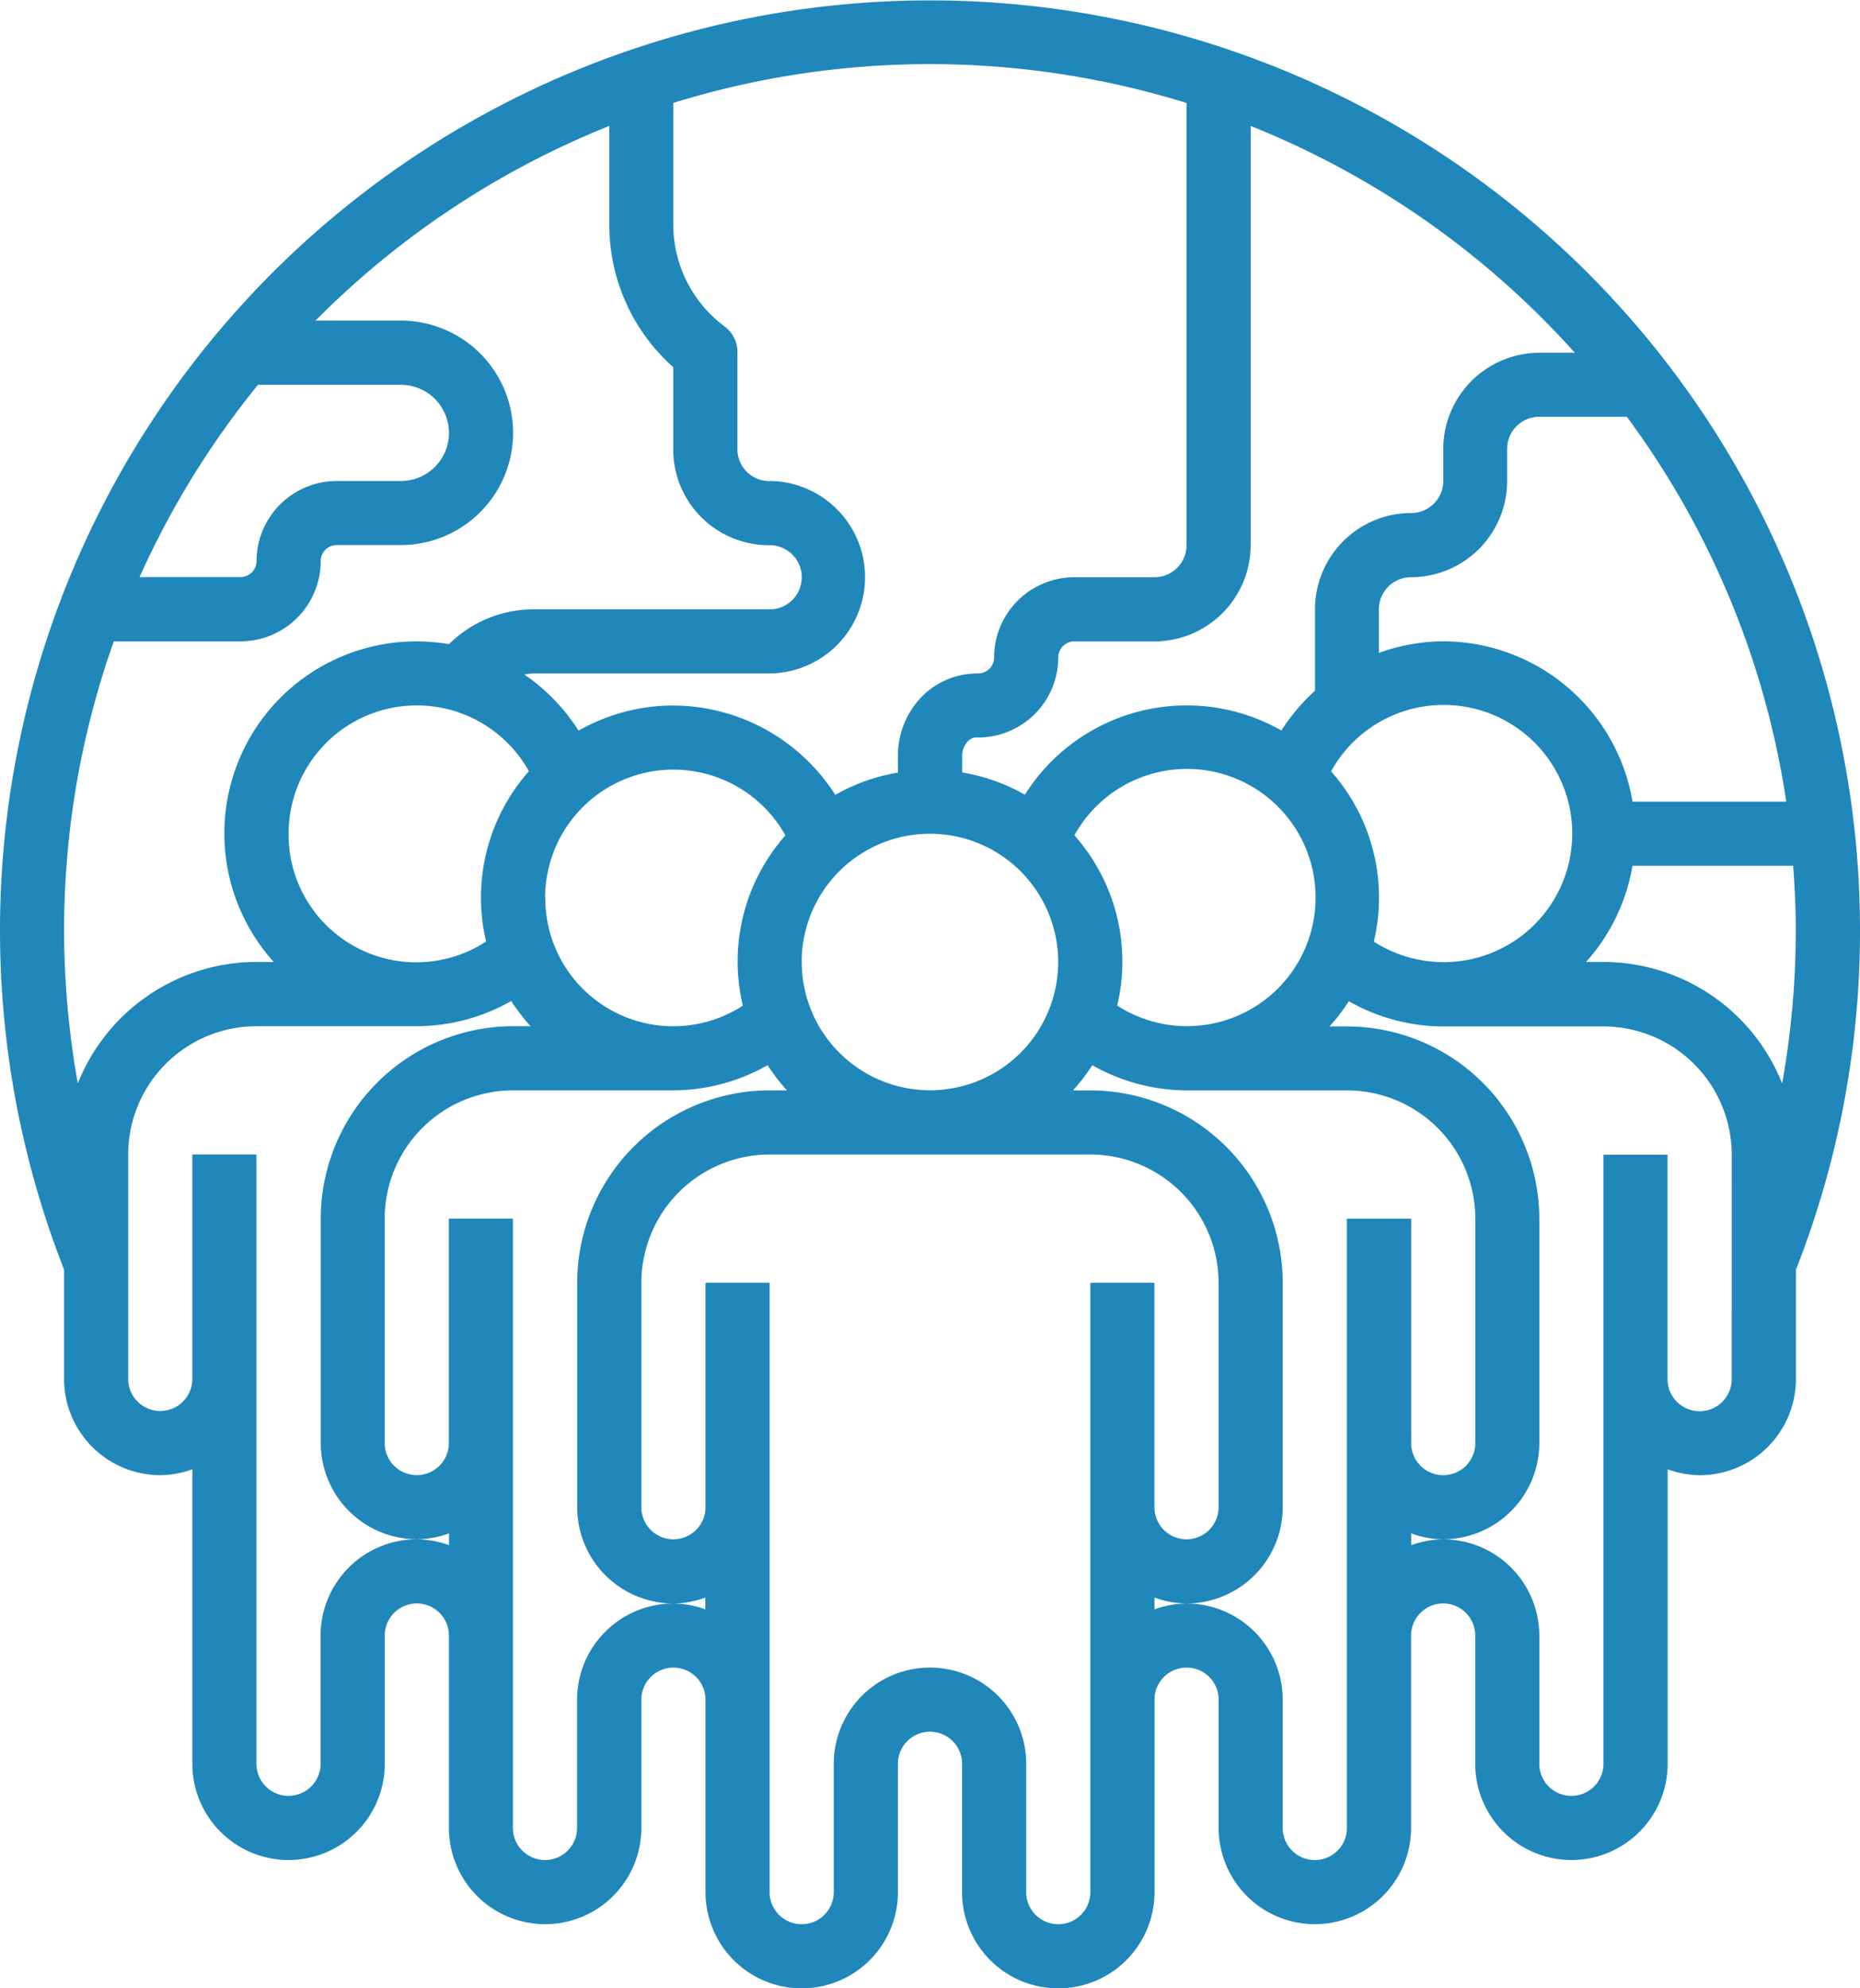 <svg xmlns="http://www.w3.org/2000/svg" width="48.07" height="51.385" viewBox="0 0 48.07 51.385"><defs><style>.a{fill:#2087bb;}</style></defs><path class="a" d="M51.07,25.035A24.035,24.035,0,1,0,4.656,33.812v2.826a2.489,2.489,0,0,0,2.486,2.486,2.458,2.458,0,0,0,.829-.153v7.612a2.486,2.486,0,0,0,4.973,0V43.268a.829.829,0,0,1,1.658,0v4.973a2.486,2.486,0,1,0,4.973,0V44.926a.829.829,0,1,1,1.658,0h0V49.9a2.486,2.486,0,1,0,4.973,0V46.583a.829.829,0,1,1,1.658,0V49.9a2.486,2.486,0,1,0,4.973,0V44.926a.829.829,0,1,1,1.658,0v3.315a2.486,2.486,0,1,0,4.973,0V43.268a.829.829,0,0,1,1.658,0v3.315a2.486,2.486,0,0,0,4.973,0V38.972a2.458,2.458,0,0,0,.829.153,2.489,2.489,0,0,0,2.486-2.486V33.815A23.917,23.917,0,0,0,51.07,25.035ZM49.058,29a4.977,4.977,0,0,0-4.618-3.139H43.99a4.956,4.956,0,0,0,1.2-2.486h4.152c.041.548.068,1.1.068,1.658A22.479,22.479,0,0,1,49.058,29Zm-38.6-6.454a3.315,3.315,0,0,1,6.211-1.614,4.915,4.915,0,0,0-1.106,4.4,3.3,3.3,0,0,1-5.105-2.781Zm6.63,1.658a3.315,3.315,0,0,1,6.21-1.614,4.919,4.919,0,0,0-1.1,4.4,3.306,3.306,0,0,1-5.105-2.782Zm6.63,1.658a3.315,3.315,0,1,1,3.315,3.315A3.318,3.318,0,0,1,23.72,25.864Zm7.049-3.274a3.324,3.324,0,1,1,1.106,4.4,4.913,4.913,0,0,0-1.106-4.4Zm18.4-.87H45.192a4.976,4.976,0,0,0-4.9-4.144,4.917,4.917,0,0,0-1.656.3V16.747a.829.829,0,0,1,.829-.829,2.489,2.489,0,0,0,2.486-2.486V12.6a.829.829,0,0,1,.829-.829h2.264A22.262,22.262,0,0,1,49.165,21.72ZM37.4,20.934a3.324,3.324,0,1,1,1.106,4.4,4.917,4.917,0,0,0-1.106-4.4Zm6.3-10.817h-.914A2.489,2.489,0,0,0,40.3,12.6v.829a.829.829,0,0,1-.829.829,2.489,2.489,0,0,0-2.486,2.486v2.108a4.975,4.975,0,0,0-.869,1.027,4.943,4.943,0,0,0-6.629,1.658,4.938,4.938,0,0,0-1.619-.574v-.441a.535.535,0,0,1,.154-.372.29.29,0,0,1,.2-.091h.006A2.071,2.071,0,0,0,30.35,17.99a.416.416,0,0,1,.414-.414h2.072a2.489,2.489,0,0,0,2.486-2.486V4.255A22.461,22.461,0,0,1,43.7,10.117ZM33.665,3.66V15.089a.829.829,0,0,1-.829.829H30.764a2.074,2.074,0,0,0-2.072,2.072.414.414,0,0,1-.414.414h-.012a2.032,2.032,0,0,0-1.406.563,2.19,2.19,0,0,0-.654,1.559v.441a4.918,4.918,0,0,0-1.619.575A4.987,4.987,0,0,0,20.4,19.233a4.933,4.933,0,0,0-2.448.65,4.985,4.985,0,0,0-1.4-1.45,1.405,1.405,0,0,1,.235-.029h6.1a2.487,2.487,0,0,0,.051-4.973.826.826,0,0,1-.879-.762V10.1a.829.829,0,0,0-.329-.661A3.283,3.283,0,0,1,20.4,6.8V3.66a22.42,22.42,0,0,1,13.261,0Zm-24,7.285H13.36a1.243,1.243,0,1,1,0,2.486H11.7A2.074,2.074,0,0,0,9.63,15.5a.416.416,0,0,1-.414.414H6.607A22.4,22.4,0,0,1,9.667,10.945Zm-3.726,6.63H9.216A2.074,2.074,0,0,0,11.288,15.5a.416.416,0,0,1,.414-.414H13.36a2.9,2.9,0,1,0,0-5.8H11.154a22.442,22.442,0,0,1,7.593-5.032V6.8A4.915,4.915,0,0,0,20.4,10.489v2.181a2.472,2.472,0,0,0,2.5,2.42.829.829,0,0,1-.017,1.658h-6.1a3.1,3.1,0,0,0-2.18.9,4.962,4.962,0,0,0-4.529,8.212H9.629A4.977,4.977,0,0,0,5.011,29a22.53,22.53,0,0,1-.354-3.965A22.272,22.272,0,0,1,5.941,17.576Zm7.832,23.206a2.489,2.489,0,0,0-2.486,2.486v3.315a.829.829,0,0,1-1.658,0V30.836H7.971v5.8a.829.829,0,1,1-1.658,0v-5.8a3.318,3.318,0,0,1,3.315-3.315h4.146a4.958,4.958,0,0,0,2.438-.651,5,5,0,0,0,.5.651h-.449a4.978,4.978,0,0,0-4.973,4.973v5.8a2.489,2.489,0,0,0,2.486,2.486,2.458,2.458,0,0,0,.829-.152v.306A2.439,2.439,0,0,0,13.773,40.782ZM20.4,42.44a2.489,2.489,0,0,0-2.486,2.486v3.315a.829.829,0,1,1-1.658,0V32.494H14.6v5.8a.829.829,0,1,1-1.658,0v-5.8a3.318,3.318,0,0,1,3.315-3.315H20.4a4.96,4.96,0,0,0,2.438-.651,5,5,0,0,0,.5.651h-.448a4.978,4.978,0,0,0-4.973,4.973v5.8A2.489,2.489,0,0,0,20.4,42.44a2.459,2.459,0,0,0,.829-.153v.306A2.448,2.448,0,0,0,20.4,42.44ZM31.179,49.9a.829.829,0,0,1-1.658,0V46.583a2.486,2.486,0,1,0-4.973,0V49.9a.829.829,0,0,1-1.658,0V34.152H21.233v5.8a.829.829,0,0,1-1.658,0v-5.8a3.319,3.319,0,0,1,3.315-3.315h8.288a3.318,3.318,0,0,1,3.315,3.315v5.8a.829.829,0,0,1-1.658,0v-5.8H31.179V49.9Zm6.63-1.658a.829.829,0,1,1-1.658,0V44.926a2.489,2.489,0,0,0-2.486-2.486,2.458,2.458,0,0,0-.829.152v-.306a2.439,2.439,0,0,0,.829.153,2.489,2.489,0,0,0,2.486-2.486v-5.8a4.978,4.978,0,0,0-4.973-4.973h-.448a4.989,4.989,0,0,0,.5-.651,4.962,4.962,0,0,0,2.437.651h4.146a3.318,3.318,0,0,1,3.315,3.315v5.8a.829.829,0,1,1-1.658,0v-5.8H37.809V48.241Zm9.945-11.6a.829.829,0,1,1-1.658,0v-5.8H44.44V46.583a.829.829,0,0,1-1.658,0V43.268A2.489,2.489,0,0,0,40.3,40.782a2.458,2.458,0,0,0-.829.152v-.306a2.439,2.439,0,0,0,.829.153A2.489,2.489,0,0,0,42.782,38.3v-5.8a4.978,4.978,0,0,0-4.973-4.973H37.36a4.925,4.925,0,0,0,.5-.651,4.96,4.96,0,0,0,2.438.651H44.44a3.319,3.319,0,0,1,3.315,3.315Z" transform="translate(-3 -1)"/></svg>